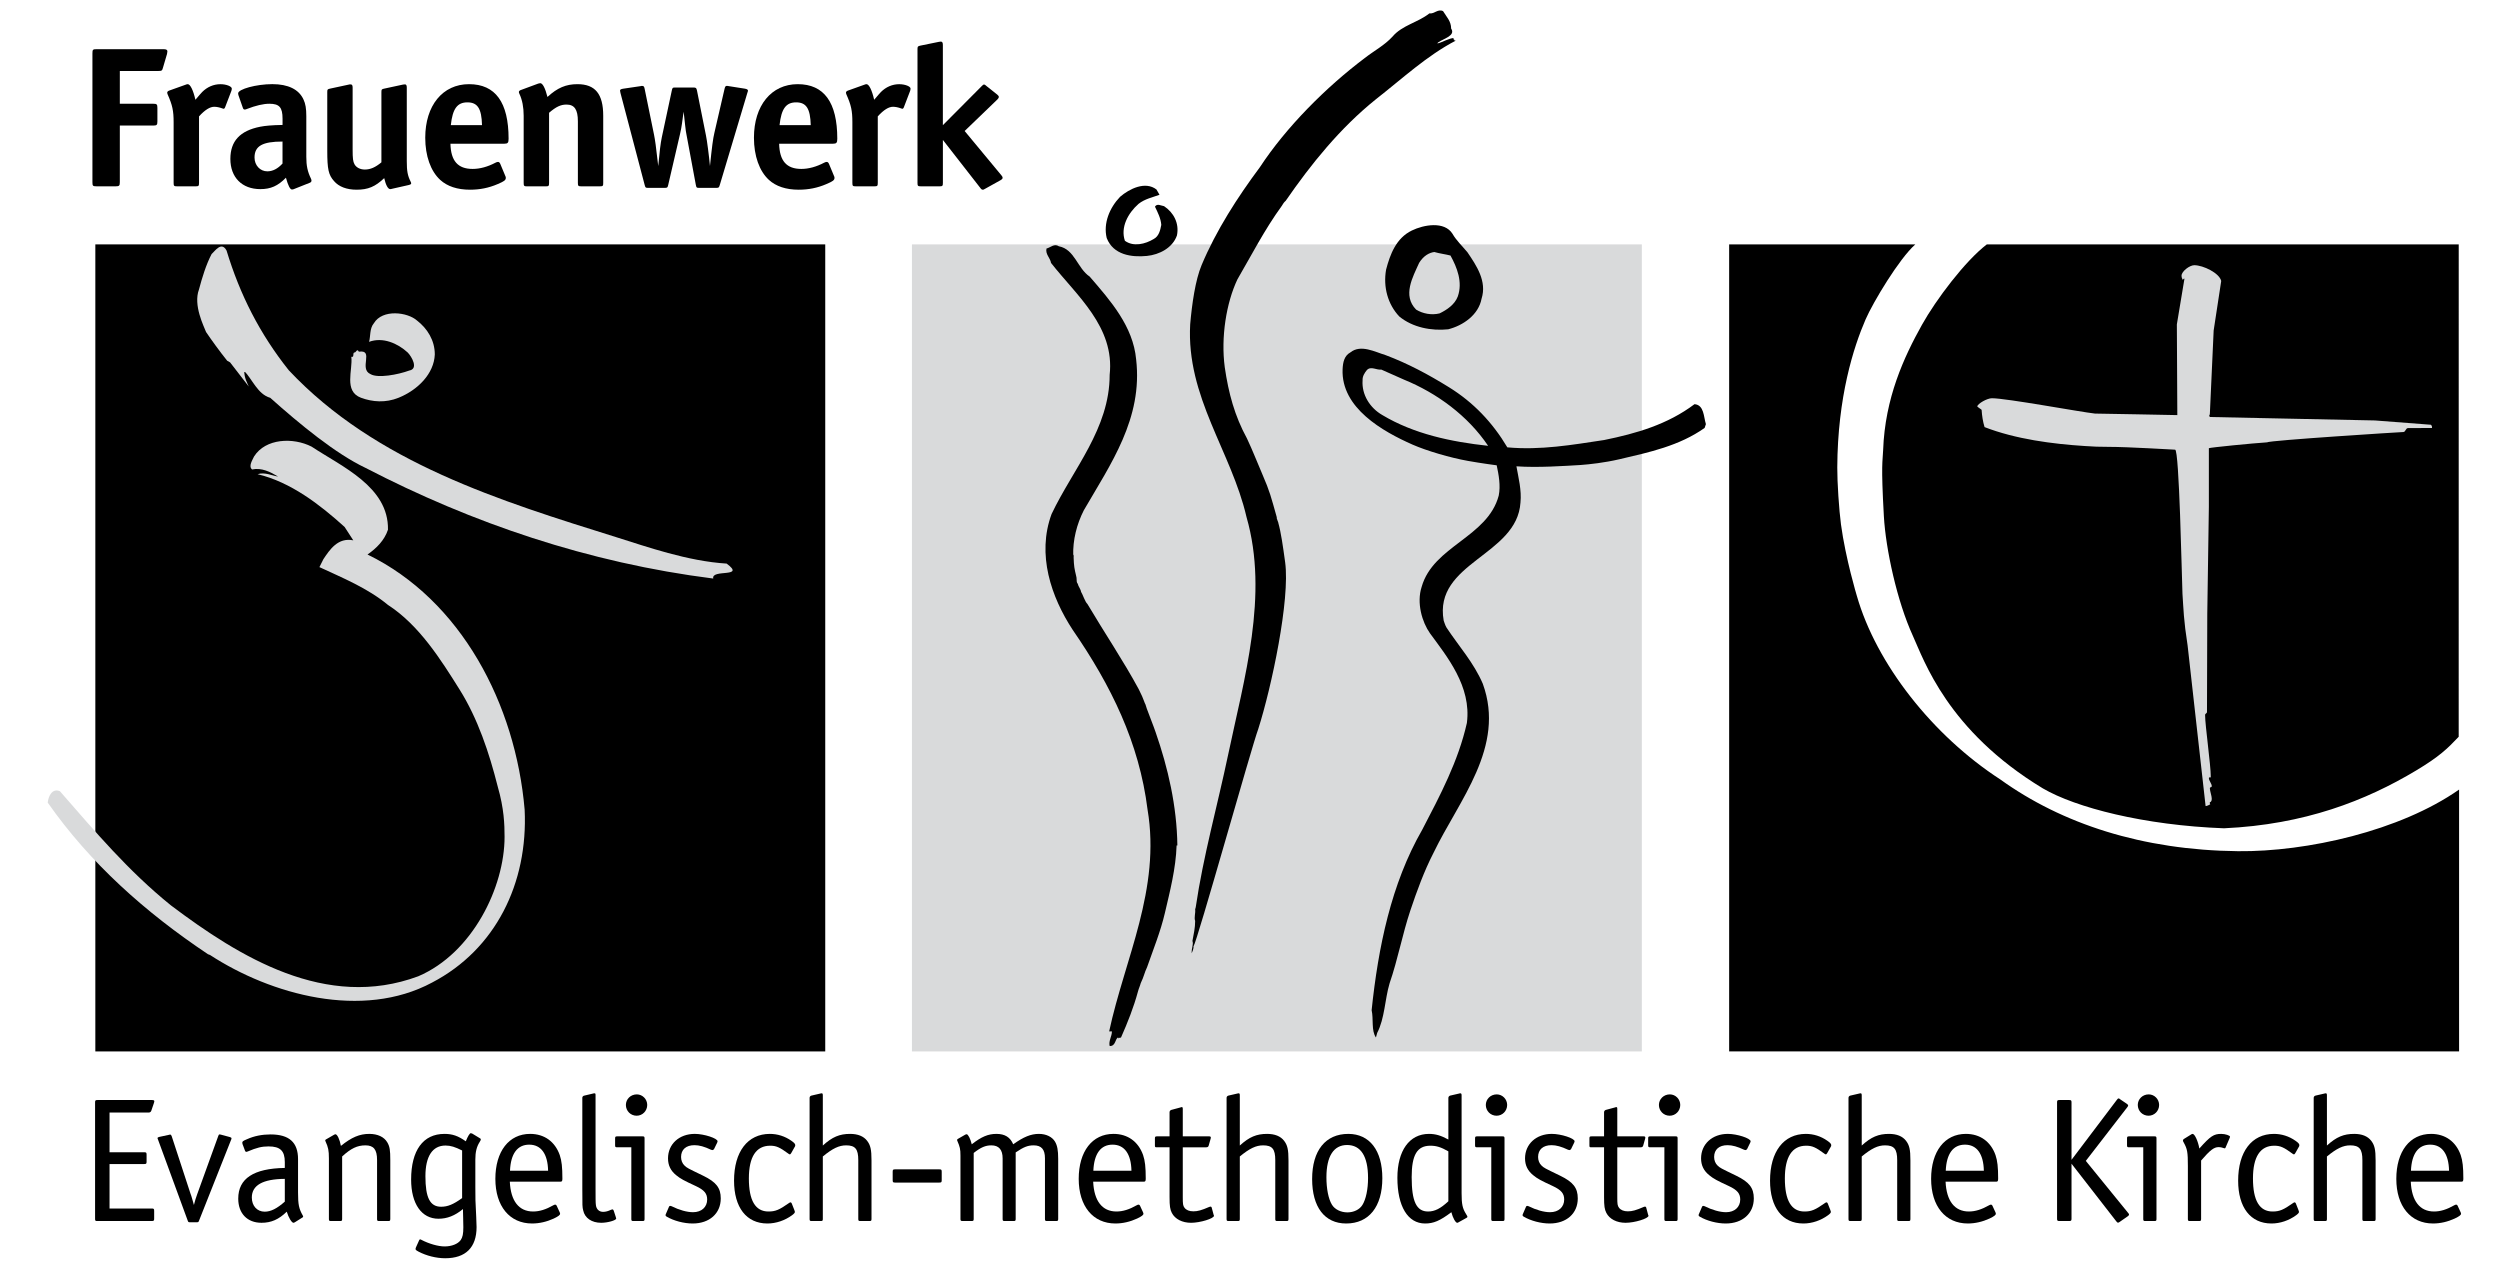 <?xml version="1.0" encoding="utf-8"?>
<!-- Generator: Adobe Illustrator 28.2.0, SVG Export Plug-In . SVG Version: 6.00 Build 0)  -->
<svg version="1.1" xmlns="http://www.w3.org/2000/svg" xmlns:xlink="http://www.w3.org/1999/xlink" x="0px" y="0px"
	 viewBox="0 0 850.39 430.87" style="enable-background:new 0 0 850.39 430.87;" xml:space="preserve">
<style type="text/css">
	.st0{fill:#D9DADB;}
	.st1{fill:#CFD1D2;}
	.st2{fill-rule:evenodd;clip-rule:evenodd;}
	.st3{fill-rule:evenodd;clip-rule:evenodd;fill:#D9DADB;}
</style>
<g id="Hintergrund">
</g>
<g id="Hilfslinien_anzeigen">
</g>
<g id="Vordergrund">
</g>
<g id="Ebene_1">
</g>
<g id="Ebene-5">
</g>
<g id="Schrift_ZW">
	<g>
		<g>
			<rect x="310.2" y="83.13" class="st0" width="248.28" height="274.52"/>
			<path class="st1" d="M434.34,220.39"/>
		</g>
		<g>
			<rect x="32.43" y="83.13" width="248.28" height="274.52"/>
			<path d="M156.57,220.39"/>
		</g>
		<g>
			<path class="st2" d="M477.58,129.14c11.17,4.55,21.74,12.29,28.61,22.51c-12.63-1.37-25.26-4.04-36-10.48
				c-4.21-2.41-7.05-6.96-6.7-11.77c-0.09-1.38,0.69-2.58,1.46-3.52c1.38-1.46,3.35,0.09,4.9-0.17L477.58,129.14z M492.88,131.72
				c8.29,5.14,14.78,11.94,19.85,20.45c11.34,1.03,22.08-0.86,32.91-2.49c11-2.23,21.65-5.33,30.76-12.2
				c3.27,0.26,3.09,4.3,3.87,6.79l-0.43,1.29c-8.59,6.1-18.89,8.3-28.96,10.65c-5.13,1.2-10.22,1.74-13.19,1.96
				c-5.48,0.32-14.65,0.97-21.87,0.45c0.69,3.87,1.8,8.16,1.38,12.29c-1.12,18.13-29.64,20.36-26.12,40.21
				c-0.04-0.21,0.5,1.65,0.94,2.32c4.24,6.43,9.28,11.94,12.37,19.16c7.82,21.48-8.16,39.61-16.76,57.48
				c-3.26,6.36-5.65,12.94-7.91,19.68c-2.69,8.05-4.21,16.5-7.05,24.75c-1.63,5.5-1.63,11.86-4.21,16.84l-0.43,1.55
				c-1.63-2.32-0.77-6.27-1.46-9.28c2.23-21.31,6.62-42.96,17.19-61.35c6.1-11.69,12.29-23.37,15.21-36.35
				c1.63-12.46-6.83-22.66-12.55-30.5c-2.66-3.76-4.64-10.31-2.83-15.81c3.95-13.92,22.43-16.84,26.21-31.02
				c0.69-3.35,0-7.13-0.69-10.31c0,0-5.16-0.67-9.78-1.5c-6.01-1.07-14.07-3.44-18.84-5.54c-10.14-4.48-24.32-12.46-23.8-25.61
				c0.11-2.47,0.6-4.64,2.66-5.76c3.52-2.83,8.33-0.17,12.03,0.95C478.87,123.64,485.81,127.34,492.88,131.72z"/>
			<path class="st2" d="M493.39,86.92c2.23,4.04,4.21,9.02,2.49,13.92c-1.03,2.75-3.69,4.55-6.19,5.76
				c-2.75,0.69-5.76,0.09-7.99-1.29c-4.73-4.81-1.12-11.08,1.03-15.9c1.55-2.49,3.48-3.46,5.16-3.69
				C489.61,86.23,491.76,86.49,493.39,86.92z M494.08,79.53c1.2,2.15,3.35,4.21,5.07,6.27c3.09,4.55,6.7,9.88,4.81,15.81
				c-1.03,5.5-6.27,9.11-11.34,10.4c-5.67,0.6-12.12-0.6-16.67-4.38c-3.87-4.12-5.5-9.97-4.47-15.9c1.37-5.24,3.44-10.74,8.76-13.32
				C484.29,76.44,491.33,75.15,494.08,79.53z"/>
		</g>
		<path d="M675.83,83.13h160.52l-0.01,167.49c-3.82,4.03-6.59,6.74-14.45,11.45c-17.17,10.3-37.98,18.42-65.39,19.68
			c-27.16-1.01-50.43-7.04-61.62-13.58c-32.45-19.62-40.45-43.67-44.2-51.87c-5.41-11.82-9.24-29.54-9.87-40.68
			c-1.02-18.17-0.4-18.44-0.25-22.51c0.63-17.73,7.08-31.65,13.21-42.63C658.54,101.92,668.47,88.75,675.83,83.13z M588.18,83.13
			h63.33c-5.49,4.84-14.37,19.67-16.92,25.52c-4.09,9.43-9.51,26.35-9.63,50.35c-0.03,4.95,0.61,14.58,1.26,19.4
			c1.57,11.62,5.38,24.23,5.38,24.23c6.63,23.22,25.84,47.61,48.82,62.51c21.01,15.1,48.29,24.05,80.86,24.4
			c23.39,0.25,55.09-6.88,75.19-20.96v89.06H588.18V83.13z"/>
		<g>
			<path class="st3" d="M746.39,90.21c3.06,0,8.56,2.69,9.17,5.36l-2.57,16.85l-1.29,28.28c0,0.73-0.54,0.6,0.05,1.15l56.09,1.17
				l19.04,1.46c0.37,0.32,0.41,0.71,0.37,1.1c-1.72,0.04-7.35,0.04-8.16,0.04c-0.8,0-0.79,1.34-1.6,1.34
				c-0.8,0-45.87,2.86-46.25,3.5c-4.9,0.31-19.6,1.76-19.88,2v19.96c0,0.73-0.54,35.86-0.54,36.37l-0.1,33.32
				c0,0.73-0.64,0.44-0.64,1.16c0,3.48,1.93,16.98,1.93,20.89c0,0.73-0.64-0.15-0.64,0.58c0,0.73,0.97,1.89,0.97,2.61
				c0,0.72-0.64,0.14-0.64,0.87c0,0.73,0.64,2.61,0.64,3.34c0,0.73-0.09,1.15-0.67,1.38c0.02,0.21-0.02,0.4,0.16,0.65
				c0,0-1.15,0.65-1.58,0.61l-6.12-54.62c-1.38-8.88-1.38-12.25-1.75-17.62c-0.25-6.38-1.09-49-2.5-49c-0.8,0-15.69-0.96-22.76-0.96
				c-3.54,0-4.52-0.07-8.05-0.29c-10.86-0.69-23.46-2.33-34.01-6.43c-0.56-1.8-0.88-3.86-1-5.86c-0.18-0.26-0.8-0.52-1.49-1.16
				c0.16-0.97,3.37-2.8,4.98-2.8c4.95,0,30.1,4.68,35.08,5.22c0,0,27.82,0.48,28,0.52l-0.16-30.86l2.59-15.57
				c-0.52,0.05-0.36,0.2-0.52,0.49c-0.16-0.29-0.48-0.73-0.48-1.45C742.04,92.31,744.82,90.21,746.39,90.21z"/>
		</g>
		<g>
			<path d="M393.38,64.46l1.03,1.8c-2.32,0.86-4.98,1.38-7.13,3.09c-3.61,3.18-6.19,7.99-4.64,12.55c2.92,2.15,6.96,1.12,9.8-0.6
				c1.8-0.95,2.23-3.01,2.58-4.81c-0.17-2.23-1.2-4.21-2.15-6.19c0.77-1.2,1.98-0.34,3.09-0.17c3.26,2.15,5.24,5.84,4.38,9.97
				c-1.46,4.21-5.98,6.54-10.23,6.96c-5.21,0.51-11.43-0.34-13.66-6.1c-1.2-4.98,0.94-10.23,4.55-14.01
				C384.18,64.2,389.6,61.53,393.38,64.46z"/>
			<path d="M428,247.98c-2.25,6-20.75,72.26-22.04,73.97c0.17,0.52-0.43,1.98-0.6,2.32c-0.09-1.89,0.69-2.92,0.26-4.21
				c0.43-2.32,0.92-4.47,0.92-6.79c-0.43-1.18,0.18-2.69,0-3.97l0.19-0.67c2.58-17.53,7.36-34.43,11.06-52.05
				c5.38-25.64,13.86-54.15,6.22-80.7c-5.16-22.34-20.54-40.82-19.16-65.56c0.6-6.96,1.76-15.06,3.87-20.11
				c4.95-11.84,12.3-23.22,19.84-33.34c8.92-13.6,22.43-27.16,35.66-37.12c3.18-2.49,6.7-4.3,9.45-7.3
				c3.26-3.87,8.68-4.81,12.55-7.9c1.72,0.26,2.84-1.63,4.64-0.77c1.2,1.98,2.75,3.44,2.75,5.93c1.63,2.41-2.58,3.44-4.3,4.64
				c-0.09,0.09-0.34,0.17-0.34,0.43c1.81-0.43,3.61-1.72,5.76-1.89c-0.26,0-0.34,0.26-0.43,0.34l0.43,0.34l-0.17,0.09l0.6,0.17
				c-9.88,5.16-18.13,12.89-27.15,19.94c-12.2,9.8-22.08,22.08-30.68,34.54c-0.55,0.47-0.84,0.9-1.38,1.8
				c-5.76,7.91-10.48,17.1-15.04,24.92c-3.78,7.99-5.67,19.68-4.3,29.9c1.29,8.85,3.35,16.5,7.56,24.23
				c2.06,4.38,3.36,7.86,5.24,12.2c2.58,5.95,2.9,7.54,4.94,14.76c-0.43-0.52,0.88,2.63,0.43,1.58c0.99,3.52,1.62,8.11,2.37,13.57
				C438.87,203.93,432.55,233.71,428,247.98z"/>
			<path d="M393.1,249.09c4.21,12.12,7.22,25.09,7.39,38.5h-0.26c-0.26,7.91-2.29,15.67-3.97,22.9c-1.5,6.44-3.97,12.46-6.08,18.52
				c-0.87,1.75-1.05,3.18-2.15,5.41c-0.33,1.24-0.58,1.52-0.94,2.83c-1.46,5.41-3.52,10.57-5.76,15.64
				c-0.26,0.26-0.77-0.09-0.95,0.43v-0.43c-1.12,0.34-0.77,3.01-2.92,2.92c-0.43-1.72,0.77-3.26,0.77-4.98h-0.94
				c5.33-24.75,17.61-48.38,13.06-75.44c-2.83-22.77-12.46-42.28-25.43-61.09c-7.39-11.26-12.29-25.69-7.22-39.44
				c7.3-15.38,19.76-29.04,19.76-47.35c1.8-16.33-11.26-26.98-19.94-38.07c-0.26-1.72-1.98-2.92-1.55-4.9
				c1.37-0.34,2.66-1.8,4.21-0.77c5.41,1.03,6.27,7.48,10.48,10.31c7.13,8.25,14.78,16.93,15.81,28.18
				c2.32,20.11-8.68,35.57-17.79,51.3c-2.41,4.73-3.78,10.14-3.61,15.47c0.24-1.31,0.13,1.12,0.13,0.52
				c0.11,3.11,0.26,3.84,0.86,6.34l0.13,0.62c0.09,1.29-0.02,1.52,0.41,2.06c0.21,0.97,0.97,1.72,1.14,2.75
				c0.58,0.9,1.33,3.37,2.15,4.12c5.59,9.45,12.29,19.42,17.44,28.96c0.64,1.44,1.03,1.98,1.5,3.26c0.28,0.54,0.46,1.36,0.82,1.98
				l0.44,1.39l2.4,6.34"/>
		</g>
		<g>
			<path class="st0" d="M67.68,98.47c-2.01,5.36,1.67,12.5,2.41,14.47c1.93,2.84,4.5,6.41,7.18,9.76l0.99,0.56l6.36,8.23
				c-0.5-1.25-1.54-2.87-1.54-5.28c2.68,2.68,4.55,7.9,8.84,9.11c10.05,8.97,22.24,19.02,32.42,23.84
				c36.17,18.75,75.82,32.28,118.28,37.64c-0.8-3.35,11.25-0.13,4.55-5.09c-13.26-0.8-27.47-5.83-37.1-8.84
				c-39.99-12.51-82.25-25.45-111.85-56.93c-9.91-12.46-16.61-25.72-21.16-40.72c-1.74-3.21-3.89,0.13-5.09,1.21
				C70.09,90.03,68.75,94.45,67.68,98.47z"/>
			<path class="st0" d="M127.15,109.99c-1.47,1.74-1.07,4.42-1.61,6.29c4.69-1.74,9.78,0.54,13.13,3.62
				c1.34,1.34,3.8,5.56,0.55,6.14c-3.89,1.43-10.72,2.68-13.17,1.23c-4.13-1.79,1.37-8.44-3.99-7.64c-0.67-1.34-0.94,0.54-1.61,0.27
				c-0.54,0.4,0.13,1.74-0.94,1.47c0.54,4.55-2.66,11.72,3.29,13.93c3.91,1.45,8.37,1.79,12.78,0c6.53-2.64,12.06-8.17,12.32-14.73
				c0-4.82-2.55-8.82-6.03-11.52C138.67,106.17,130.1,105.03,127.15,109.99z"/>
			<path class="st0" d="M71.43,324.84c20.76,13.53,51.84,22.1,75.55,9.38c21.57-11.25,32.68-33.76,31.48-58.8
				c-3.08-35.9-21.57-71.26-53.45-86.8c3.08-2.14,5.76-4.82,6.96-8.44c0.27-14.6-15.67-21.43-25.99-28.26
				c-6.3-3.21-15.67-2.81-19.56,3.35c-0.54,1.21-2.01,3.35-0.67,4.42c3.22-0.67,6.16,0.8,8.84,2.41c-2.01-0.27-4.55-1.61-6.97-0.8
				c11.25,2.68,21.16,10.31,29.6,17.95l2.95,4.55c-5.22-1.07-8.04,3.21-10.18,6.43l-1.34,2.68c7.77,3.62,16.34,7.1,23.31,12.86
				c10.58,6.83,17.95,18.53,24.38,28.8c6.18,9.87,10.05,21.43,12.99,33.09c2.13,7.38,2.3,12.82,2.3,17.01
				c0,17.08-10.88,39.52-29.36,47.42c-31.34,11.65-60.81-6.56-84.12-24.11c-14.6-11.79-25.72-25.05-37.77-38.84
				c-2.54-1.07-3.88,1.47-4.15,3.88c14.47,20.63,33.09,37.24,54.52,51.57"/>
		</g>
		<path d="M56.81,18.36l-1.36,4.62c-0.27,1.02-0.41,1.16-1.5,1.16H40.76v11.15h11.35c1.22,0,1.43,0.2,1.43,1.43v4.56
			c0,1.22-0.2,1.43-1.43,1.43H40.76v19.24c0,1.22-0.2,1.43-1.43,1.43h-6.46c-1.29,0-1.43-0.14-1.43-1.43V18.16
			c0-1.29,0.14-1.43,1.43-1.43h22.71c0.95,0,1.36,0.2,1.36,0.75C56.94,17.68,56.88,17.89,56.81,18.36z"/>
		<path d="M78.72,30.88l-2.11,5.51c-0.14,0.41-0.34,0.61-0.54,0.61c-0.14,0-0.27-0.07-0.48-0.14c-0.95-0.34-1.9-0.54-2.72-0.54
			c-1.43,0-3.13,1.02-5.17,3.26v22.64c0,1.02-0.14,1.16-1.16,1.16h-6.32c-1.02,0-1.16-0.14-1.16-1.16V41.55
			c0-3.88-0.41-5.78-2.04-9.45c-0.07-0.2-0.14-0.41-0.14-0.61c0-0.27,0.27-0.54,0.68-0.68l5.51-1.97c0.54-0.2,0.54-0.2,0.82-0.2
			c0.82,0,1.84,2.04,2.58,5.3c1.43-1.63,1.63-1.97,2.31-2.65c1.7-1.7,3.88-2.65,6.19-2.65c2.04,0,3.88,0.75,3.88,1.5
			C78.86,30.33,78.79,30.6,78.72,30.88z"/>
		<path d="M105.42,62.15l-5.3,2.11c-0.2,0.14-0.61,0.2-0.82,0.2c-0.61,0-1.29-1.29-2.04-4.01c-2.72,2.79-5.17,3.88-8.7,3.88
			c-6.26,0-10.2-4.01-10.2-10.27c0-6.05,3.26-9.59,10.13-10.95c1.77-0.34,3.88-0.54,7.62-0.61v-2.11c0-3.88-1.09-5.1-4.49-5.1
			c-2.04,0-4.62,0.61-7.62,1.77c-0.27,0.14-0.54,0.2-0.75,0.2c-0.34,0-0.54-0.2-0.68-0.68l-1.43-4.08c-0.07-0.2-0.14-0.54-0.14-0.75
			c0-1.43,6.19-3.13,11.63-3.13c5.37,0,9.04,1.77,10.61,5.24c0.68,1.43,0.95,3.06,0.95,5.64v13.87c0,2.99,0.41,4.96,1.56,7.34
			c0.14,0.27,0.2,0.54,0.2,0.75C105.96,61.74,105.76,62.02,105.42,62.15z M96.1,48.15c-6.8,0-9.52,1.5-9.52,5.44
			c0,2.65,1.9,4.69,4.35,4.69c1.84,0,3.54-0.88,5.17-2.65V48.15z"/>
		<path d="M139.19,62.9l-5.71,1.29c-0.54,0.14-0.54,0.14-0.75,0.14c-0.75,0-1.5-1.36-2.04-3.74c-3.06,2.92-5.51,3.94-9.38,3.94
			c-3.4,0-6.05-1.02-7.68-2.92c-1.9-2.11-2.31-4.08-2.31-10.33V31.35c0-0.95,0.07-1.02,1.02-1.22l6.32-1.36
			c0.14-0.07,0.41-0.07,0.54-0.07c0.54,0,0.75,0.27,0.75,1.09v21.08c0,3.06,0.14,4.08,0.61,4.96c0.61,1.16,1.97,1.84,3.54,1.84
			c1.9,0,3.6-0.75,5.64-2.45V31.35c0-0.95,0.07-1.02,1.02-1.22l6.32-1.36l0.68-0.07c0.41,0,0.61,0.34,0.61,1.09v25.02
			c0,3.33,0.27,4.9,1.29,6.94c0.14,0.2,0.2,0.48,0.2,0.61C139.87,62.63,139.66,62.76,139.19,62.9z"/>
		<path d="M171.51,48.89h-18.29c0.14,5.85,2.52,8.57,7.55,8.57c2.52,0,5.17-0.75,7.75-2.11c0.34-0.2,0.68-0.27,0.88-0.27
			c0.34,0,0.54,0.2,0.75,0.61l1.7,4.08c0.2,0.41,0.2,0.48,0.2,0.75c0,0.75-0.54,1.16-2.79,2.11c-2.99,1.29-6.05,1.9-9.38,1.9
			c-4.35,0-7.75-1.16-10.13-3.33c-3.26-2.99-5.1-8.16-5.1-14.35c0-10.95,5.92-18.22,14.89-18.22c8.98,0,13.46,6.19,13.46,18.56
			C173,48.55,172.73,48.89,171.51,48.89z M158.99,34.82c-3.47,0-5.03,2.18-5.64,7.75h10.61C163.82,36.93,162.46,34.82,158.99,34.82z
			"/>
		<path d="M204.05,63.38h-6.32c-1.02,0-1.16-0.14-1.16-1.16V41.28c0-4.01-1.16-5.71-3.88-5.71c-1.97,0-3.54,0.75-5.92,2.79v23.87
			c0,1.02-0.14,1.16-1.16,1.16h-6.32c-1.02,0-1.16-0.14-1.16-1.16V39.37c0-2.92-0.48-5.37-1.43-7.41c-0.14-0.27-0.2-0.48-0.2-0.68
			c0-0.2,0.2-0.48,0.54-0.61l6.05-2.24c0.2-0.07,0.54-0.14,0.68-0.14c0.82,0,1.7,1.7,2.45,4.69c3.4-3.13,6.32-4.35,10.2-4.35
			c6.05,0,8.77,3.33,8.77,10.74v22.85C205.2,63.24,205.07,63.38,204.05,63.38z"/>
		<path d="M254.21,31.62l-9.38,31.34c-0.27,0.88-0.34,0.95-1.29,0.95h-5.64c-0.95,0-1.02-0.07-1.22-1.09l-3.2-17.2
			c-0.14-0.75-0.2-0.95-0.48-3.47l-0.27-2.52l-0.2-1.63c-0.54,3.74-0.54,4.62-1.22,7.62l-4.01,17.27c-0.2,0.95-0.34,1.02-1.22,1.02
			h-5.58c-0.95,0-0.95-0.07-1.22-1.02l-8.23-31.28c-0.14-0.61-0.14-0.61-0.14-0.75c0-0.41,0.27-0.54,1.02-0.68l5.98-0.88
			c0.07-0.07,0.41-0.07,0.54-0.07c0.48,0,0.68,0.2,0.82,0.95l3.2,15.64c0.34,1.7,0.68,3.94,1.43,10.67
			c0.41-4.56,0.82-7.96,1.22-9.79l3.4-15.91c0.2-0.95,0.27-1.02,1.22-1.02h6.12c0.88,0,1.02,0.14,1.22,1.02l3.06,15.3
			c0.34,1.56,1.02,6.8,1.36,10.4c0.68-6.66,1.02-9.25,1.5-11.29l3.47-15.03c0.2-0.75,0.34-0.95,0.75-0.95c0.14,0,0.54,0,0.61,0.07
			l5.58,0.88c0.75,0.14,1.02,0.34,1.02,0.75C254.41,31.08,254.35,31.08,254.21,31.62z"/>
		<path d="M283.32,48.89h-18.29c0.14,5.85,2.52,8.57,7.55,8.57c2.52,0,5.17-0.75,7.75-2.11c0.34-0.2,0.68-0.27,0.88-0.27
			c0.34,0,0.54,0.2,0.75,0.61l1.7,4.08c0.2,0.41,0.2,0.48,0.2,0.75c0,0.75-0.54,1.16-2.79,2.11c-2.99,1.29-6.05,1.9-9.38,1.9
			c-4.35,0-7.75-1.16-10.13-3.33c-3.26-2.99-5.1-8.16-5.1-14.35c0-10.95,5.92-18.22,14.89-18.22s13.46,6.19,13.46,18.56
			C284.81,48.55,284.54,48.89,283.32,48.89z M270.81,34.82c-3.47,0-5.03,2.18-5.64,7.75h10.61
			C275.63,36.93,274.27,34.82,270.81,34.82z"/>
		<path d="M309.6,30.88l-2.11,5.51c-0.14,0.41-0.34,0.61-0.54,0.61c-0.14,0-0.27-0.07-0.48-0.14c-0.95-0.34-1.9-0.54-2.72-0.54
			c-1.43,0-3.13,1.02-5.17,3.26v22.64c0,1.02-0.14,1.16-1.16,1.16h-6.32c-1.02,0-1.16-0.14-1.16-1.16V41.55
			c0-3.88-0.41-5.78-2.04-9.45c-0.07-0.2-0.14-0.41-0.14-0.61c0-0.27,0.27-0.54,0.68-0.68l5.51-1.97c0.54-0.2,0.54-0.2,0.82-0.2
			c0.82,0,1.84,2.04,2.58,5.3c1.43-1.63,1.63-1.97,2.31-2.65c1.7-1.7,3.88-2.65,6.19-2.65c2.04,0,3.88,0.75,3.88,1.5
			C309.74,30.33,309.67,30.6,309.6,30.88z"/>
		<path d="M340.38,61.27l-5.37,2.99c-0.48,0.27-0.48,0.27-0.68,0.27c-0.34,0-0.54-0.14-0.88-0.61L320.73,47.6v14.62
			c0,1.02-0.14,1.16-1.16,1.16h-6.32c-1.02,0-1.16-0.14-1.16-1.16V16.73c0-0.88,0.07-1.02,1.02-1.22l6.32-1.29l0.61-0.07
			c0.48,0,0.68,0.34,0.68,1.16v27.27l13.19-13.26c0.54-0.54,0.54-0.54,0.82-0.54c0.27,0,0.27,0,0.82,0.48l3.67,2.92
			c0.34,0.27,0.54,0.54,0.54,0.82c0,0.2-0.14,0.48-0.48,0.82l-11.15,10.74l12.51,15.09c0.27,0.27,0.41,0.61,0.41,0.82
			C341.06,60.72,340.85,61,340.38,61.27z"/>
		<path d="M52.38,375.14l-0.9,2.64c-0.12,0.42-0.48,0.66-0.9,0.66H37.26v13.5h11.76c0.72,0,0.84,0.12,0.84,0.84v2.34
			c0,0.72-0.12,0.84-0.84,0.84H37.26v15.12H51.6c0.72,0,0.84,0.12,0.84,0.84v2.58c0,0.72-0.12,0.84-0.84,0.84H33.18
			c-0.78,0-0.84-0.06-0.84-0.84v-39.48c0-0.72,0.12-0.84,0.84-0.84h18.48c0.6,0,0.84,0.12,0.84,0.42
			C52.5,374.72,52.5,374.72,52.38,375.14z"/>
		<path d="M78.62,387.68L67.7,415.22c-0.18,0.48-0.24,0.54-0.78,0.54h-2.28c-0.54,0-0.6-0.06-0.78-0.54l-10.14-27.66
			c-0.12-0.24-0.12-0.24-0.12-0.36c0-0.3,0.12-0.36,0.6-0.48l3.36-0.72l0.18-0.06h0.18c0.18,0,0.36,0.18,0.48,0.54l6.42,19.62
			c0.18,0.42,0.3,0.84,0.42,1.26l0.42,1.44l0.3,1.08c0.42-1.68,0.6-2.16,1.14-3.72l7.14-19.74c0.12-0.42,0.24-0.54,0.48-0.54
			c0.06,0,0.06,0,0.36,0.06l3.12,0.84c0.42,0.12,0.54,0.24,0.54,0.48C78.74,387.44,78.74,387.44,78.62,387.68z"/>
		<path d="M102.88,414.14l-2.58,1.62c-0.18,0.12-0.42,0.18-0.48,0.18c-0.6,0-1.68-1.8-2.28-3.78c-2.7,2.64-5.28,3.78-8.58,3.78
			c-4.86,0-7.92-3.18-7.92-8.22c0-6.84,5.22-10.26,15.84-10.44v-1.98c0-3.84-1.56-5.34-5.52-5.34c-2.34,0-4.02,0.42-7.14,1.74
			c-0.18,0.06-0.36,0.12-0.42,0.12c-0.18,0-0.36-0.12-0.42-0.3l-0.9-2.4l-0.06-0.48c0-0.36,0.3-0.6,1.62-1.14
			c2.4-1.08,5.1-1.62,7.98-1.62c6.36,0,9.36,2.7,9.36,8.4v11.34c0,4.14,0.3,5.52,1.62,7.86c0.06,0.12,0.12,0.24,0.12,0.36
			C103.12,413.96,103,414.08,102.88,414.14z M96.88,401c-7.5,0.06-11.22,2.16-11.22,6.36c0,2.82,1.8,4.8,4.38,4.8
			c2.1,0,4.2-1.08,6.84-3.42V401z"/>
		<path d="M132.1,415.34h-3.18c-0.54,0-0.66-0.12-0.66-0.72v-20.04c0-3.54-1.14-4.98-3.96-4.98c-2.76,0-4.92,1.02-7.92,3.78v21.24
			c0,0.6-0.12,0.72-0.66,0.72h-3.18c-0.54,0-0.66-0.12-0.66-0.72v-20.58c0-2.76-0.24-3.78-1.14-5.76c-0.06-0.12-0.12-0.3-0.12-0.36
			c0-0.12,0.12-0.3,0.3-0.36l2.7-1.56c0.24-0.12,0.36-0.18,0.48-0.18c0.6,0,1.44,1.68,1.86,3.96c3.66-2.94,6.36-4.08,9.66-4.08
			c2.82,0,5.04,1.02,6.12,2.88c0.84,1.44,1.02,2.64,1.02,6.06v19.98C132.75,415.22,132.64,415.34,132.1,415.34z"/>
		<path d="M163.19,388.4c-1.08,1.68-1.5,3.48-1.5,6.06v9.24c0,4.38,0,4.38,0.3,10.26c0.06,1.32,0.12,2.46,0.12,3.42
			c0,6.96-3.72,10.62-10.68,10.62c-3,0-6.36-0.84-9-2.22c-0.96-0.54-1.08-0.6-1.08-1.02c0-0.12,0.06-0.24,0.12-0.42l1.08-2.4
			c0.06-0.24,0.24-0.36,0.36-0.36s0.3,0.06,0.48,0.18c2.52,1.32,5.64,2.22,7.86,2.22c2.4,0,4.5-0.84,5.46-2.16
			c0.66-0.96,0.9-2.1,0.9-4.38c0-1.02-0.06-2.04-0.06-3.06l-0.06-2.46v-0.66c-2.76,2.28-5.4,3.3-8.34,3.3c-5.76,0-9.3-5.1-9.3-13.32
			c0-9.96,4.08-15.54,11.34-15.54c2.7,0,4.62,0.66,7.26,2.52c0.66-1.68,1.32-2.76,1.68-2.76c0.12,0,0.36,0.06,0.48,0.12l2.76,1.68
			c0.12,0.06,0.18,0.18,0.18,0.36C163.55,387.74,163.49,387.92,163.19,388.4z M157.19,391.34c-2.4-1.2-3.9-1.68-5.64-1.68
			c-4.44,0-6.84,3.66-6.84,10.44c0,7.32,1.56,10.38,5.34,10.38c2.22,0,4.14-0.78,7.14-2.94V391.34z"/>
		<path d="M190.64,401.96h-17.22c0.3,6.54,3.06,10.14,7.92,10.14c2.16,0,4.32-0.66,6.96-2.16c0.18-0.12,0.42-0.18,0.6-0.18
			c0.12,0,0.3,0.12,0.42,0.3l1.08,2.34c0.12,0.3,0.12,0.3,0.12,0.42c0,0.48-0.54,0.9-2.16,1.68c-2.34,1.08-4.86,1.68-7.38,1.68
			c-7.62,0-12.48-5.88-12.48-15.18c0-9.36,4.62-15.3,11.82-15.3c4.86,0,8.46,2.64,10.08,7.2c0.66,1.92,0.9,4.14,0.9,7.98
			C191.3,401.72,191.18,401.96,190.64,401.96z M180.02,389.36c-4.02,0-6.3,3.06-6.54,8.88h12.96
			C186.32,392.48,184.04,389.36,180.02,389.36z"/>
		<path d="M204.5,415.94c-3.24,0-5.58-1.62-6.12-4.2c-0.3-1.26-0.3-1.32-0.3-7.38V373.4c0-0.3,0.24-0.66,0.66-0.72l3.06-0.72
			c0.06-0.06,0.36-0.06,0.42-0.06c0.3,0,0.36,0.12,0.36,0.66v31.86c0,2.88,0,4.8,0.12,5.52c0.18,1.44,1.14,2.28,2.46,2.28
			c0.84,0,1.74-0.24,2.7-0.72c0.18-0.06,0.36-0.12,0.48-0.12c0.18,0,0.3,0.18,0.42,0.42l0.72,2.22c0.12,0.36,0.12,0.36,0.12,0.48
			C209.6,415.1,206.72,415.94,204.5,415.94z"/>
		<path d="M218.59,415.34h-3.18c-0.54,0-0.66-0.12-0.66-0.72v-24.36h-4.8c-0.6,0-0.72-0.12-0.72-0.66v-2.34
			c0-0.6,0.12-0.72,0.72-0.72h8.64c0.54,0,0.66,0.12,0.66,0.72v27.36C219.25,415.22,219.13,415.34,218.59,415.34z M216.56,379.52
			c-2.04,0-3.66-1.62-3.66-3.66c0-1.98,1.62-3.6,3.72-3.6c1.92,0,3.54,1.62,3.54,3.6C220.15,377.9,218.54,379.52,216.56,379.52z"/>
		<path d="M235.63,416.18c-3,0-6.42-0.9-8.88-2.34c-0.3-0.18-0.36-0.3-0.36-0.54c0-0.12,0-0.12,0.06-0.24l1.14-2.64
			c0.06-0.12,0.24-0.24,0.36-0.24c0.12,0,0.3,0.06,0.48,0.12c2.64,1.32,5.28,2.04,7.32,2.04c2.88,0,4.8-1.74,4.8-4.32
			c0-2.04-1.02-3.24-3.84-4.56c-4.02-1.86-5.28-2.52-6.72-3.72c-1.86-1.5-2.76-3.36-2.76-5.7c0-4.86,3.78-8.34,9.12-8.34
			c3.12,0,7.74,1.5,7.74,2.52c0,0.12,0,0.12-0.12,0.42l-1.08,2.22c-0.12,0.18-0.36,0.36-0.54,0.36c-0.12,0-0.24-0.06-0.48-0.12
			c-2.28-1.08-4.02-1.56-5.64-1.56c-2.88,0-4.56,1.5-4.56,4.02c0,1.14,0.42,2.22,1.2,2.94c0.84,0.78,0.84,0.78,6.3,3.42
			c4.44,2.16,6,4.14,6,7.74C245.17,412.76,241.33,416.18,235.63,416.18z"/>
		<path d="M270.45,389.9l-1.32,2.34c-0.18,0.3-0.3,0.42-0.48,0.42c-0.12,0-0.3-0.06-0.48-0.24c-2.94-2.16-4.14-2.7-6.18-2.7
			c-4.8,0-7.26,3.78-7.26,11.16c0,7.5,2.22,11.22,6.66,11.22c2.4,0,3.66-0.54,7.08-2.94c0.18-0.12,0.3-0.18,0.42-0.18
			c0.18,0,0.3,0.12,0.42,0.36l0.9,2.28c0.06,0.18,0.18,0.54,0.18,0.6c0,0.3-0.3,0.66-0.96,1.14c-2.46,1.8-5.46,2.82-8.4,2.82
			c-7.14,0-11.34-5.46-11.34-14.58c0-9.84,4.62-15.9,12.18-15.9c2.58,0,5.1,0.78,7.32,2.34c0.96,0.66,1.32,1.08,1.32,1.5
			L270.45,389.9z"/>
		<path d="M295.79,415.34h-3.18c-0.54,0-0.66-0.12-0.66-0.72v-19.98c0-3.78-1.02-5.04-4.14-5.04c-2.4,0-4.56,1.02-7.92,3.78v21.24
			c0,0.6-0.12,0.72-0.66,0.72h-3.18c-0.54,0-0.66-0.12-0.66-0.72v-41.16c0-0.42,0.24-0.66,0.6-0.78l3.12-0.72
			c0.06-0.06,0.36-0.06,0.42-0.06c0.24,0,0.36,0.18,0.36,0.66v17.1c3.24-2.94,5.7-3.96,9.3-3.96c2.58,0,4.56,0.78,5.76,2.34
			c1.14,1.5,1.5,2.94,1.5,6.72v19.86C296.45,415.22,296.33,415.34,295.79,415.34z"/>
		<path d="M319.49,402.26h-15c-0.72,0-0.84-0.12-0.84-0.84v-2.82c0-0.72,0.12-0.84,0.84-0.84h15c0.72,0,0.84,0.12,0.84,0.84v2.82
			C320.33,402.14,320.21,402.26,319.49,402.26z"/>
		<path d="M359.23,415.34h-3.06c-0.6,0-0.72-0.12-0.72-0.72v-20.64c0-3-1.2-4.38-3.84-4.38c-1.98,0-3.36,0.54-6.12,2.4v22.62
			c0,0.6-0.12,0.72-0.66,0.72h-3.12c-0.54,0-0.66-0.12-0.66-0.72v-20.58c0-2.94-1.26-4.44-3.84-4.44c-1.98,0-3.54,0.66-6,2.58v22.44
			c0,0.6-0.12,0.72-0.72,0.72h-3.06c-0.6,0-0.72-0.12-0.72-0.72v-21.54c0-2.22-0.18-2.94-1.08-5.04c-0.06-0.06-0.06-0.18-0.06-0.3
			c0-0.12,0.12-0.3,0.3-0.36l2.4-1.38c0.18-0.12,0.42-0.18,0.54-0.18c0.48,0,1.26,1.44,1.74,3.42c3.3-2.58,5.58-3.54,8.4-3.54
			c2.88,0,4.68,1.14,5.7,3.54c3.54-2.52,6-3.54,8.76-3.54c2.46,0,4.5,1.02,5.46,2.64c0.78,1.32,1.08,2.94,1.08,5.82v20.46
			C359.95,415.22,359.83,415.34,359.23,415.34z"/>
		<path d="M389.07,401.96h-17.22c0.3,6.54,3.06,10.14,7.92,10.14c2.16,0,4.32-0.66,6.96-2.16c0.18-0.12,0.42-0.18,0.6-0.18
			c0.12,0,0.3,0.12,0.42,0.3l1.08,2.34c0.12,0.3,0.12,0.3,0.12,0.42c0,0.48-0.54,0.9-2.16,1.68c-2.34,1.08-4.86,1.68-7.38,1.68
			c-7.62,0-12.48-5.88-12.48-15.18c0-9.36,4.62-15.3,11.82-15.3c4.86,0,8.46,2.64,10.08,7.2c0.66,1.92,0.9,4.14,0.9,7.98
			C389.73,401.72,389.61,401.96,389.07,401.96z M378.45,389.36c-4.02,0-6.3,3.06-6.54,8.88h12.96
			C384.75,392.48,382.47,389.36,378.45,389.36z"/>
		<path d="M405.15,415.94c-3,0-5.46-1.26-6.54-3.36c-0.6-1.2-0.78-2.28-0.78-5.4v-16.92h-4.26c-0.66,0-0.72-0.06-0.72-0.66v-2.34
			c0-0.6,0.12-0.72,0.72-0.72h4.26v-8.22c0-0.36,0.24-0.66,0.6-0.78l3.12-0.84c0.3-0.12,0.3-0.12,0.36-0.12
			c0.36,0,0.42,0.12,0.42,0.72v9.24h9c0.36,0,0.54,0.12,0.54,0.42c0,0.12,0,0.12-0.06,0.36l-0.66,2.34c-0.12,0.42-0.36,0.6-0.84,0.6
			h-7.98v16.92c0,2.4,0.06,2.94,0.6,3.66c0.6,0.78,1.62,1.2,3,1.2c1.5,0,2.76-0.36,5.4-1.5c0.12-0.06,0.3-0.12,0.42-0.12
			c0.18,0,0.36,0.12,0.42,0.36l0.66,2.46c0.12,0.24,0.12,0.24,0.12,0.3C412.95,414.5,408.21,415.94,405.15,415.94z"/>
		<path d="M437.63,415.34h-3.18c-0.54,0-0.66-0.12-0.66-0.72v-19.98c0-3.78-1.02-5.04-4.14-5.04c-2.4,0-4.56,1.02-7.92,3.78v21.24
			c0,0.6-0.12,0.72-0.66,0.72h-3.18c-0.54,0-0.66-0.12-0.66-0.72v-41.16c0-0.42,0.24-0.66,0.6-0.78l3.12-0.72
			c0.06-0.06,0.36-0.06,0.42-0.06c0.24,0,0.36,0.18,0.36,0.66v17.1c3.24-2.94,5.7-3.96,9.3-3.96c2.58,0,4.56,0.78,5.76,2.34
			c1.14,1.5,1.5,2.94,1.5,6.72v19.86C438.29,415.22,438.17,415.34,437.63,415.34z"/>
		<path d="M457.91,416.18c-7.32,0-11.58-5.58-11.58-15.12c0-9.72,4.56-15.36,12.3-15.36c7.26,0,11.58,5.64,11.58,15.06
			C470.21,410.48,465.65,416.18,457.91,416.18z M458.21,389.48c-4.56,0-7.02,3.84-7.02,10.98c0,3.84,0.66,7.32,1.86,9.3
			c0.96,1.62,3.06,2.64,5.28,2.64c2.16,0,4.14-0.96,5.1-2.52c1.2-1.92,1.92-5.34,1.92-9.18
			C465.35,393.32,462.89,389.48,458.21,389.48z"/>
		<path d="M498.85,414.26l-2.7,1.5c-0.12,0.12-0.36,0.18-0.48,0.18c-0.54,0-1.5-1.68-1.98-3.6c-3.9,2.94-6.06,3.84-8.94,3.84
			c-5.88,0-9.42-5.82-9.42-15.54c0-9.24,4.08-14.94,10.74-14.94c2.22,0,4.08,0.54,6.6,1.92v-14.16c0-0.36,0.24-0.66,0.6-0.78
			l3.12-0.72c0.12-0.06,0.24-0.06,0.36-0.06c0.3,0,0.42,0.18,0.42,0.66v33.3c0,3.72,0.3,5.16,1.5,7.08
			c0.48,0.78,0.48,0.78,0.48,0.96C499.15,414.02,499.09,414.14,498.85,414.26z M492.67,391.64c-2.52-1.44-4.08-1.92-6.12-1.92
			c-4.5,0-6.36,3.12-6.36,10.68c0,8.28,1.62,11.7,5.58,11.7c2.28,0,4.26-1.02,6.9-3.48V391.64z"/>
		<path d="M511.11,415.34h-3.18c-0.54,0-0.66-0.12-0.66-0.72v-24.36h-4.8c-0.6,0-0.72-0.12-0.72-0.66v-2.34
			c0-0.6,0.12-0.72,0.72-0.72h8.64c0.54,0,0.66,0.12,0.66,0.72v27.36C511.77,415.22,511.65,415.34,511.11,415.34z M509.07,379.52
			c-2.04,0-3.66-1.62-3.66-3.66c0-1.98,1.62-3.6,3.72-3.6c1.92,0,3.54,1.62,3.54,3.6C512.67,377.9,511.05,379.52,509.07,379.52z"/>
		<path d="M527.15,416.18c-3,0-6.42-0.9-8.88-2.34c-0.3-0.18-0.36-0.3-0.36-0.54c0-0.12,0-0.12,0.06-0.24l1.14-2.64
			c0.06-0.12,0.24-0.24,0.36-0.24c0.12,0,0.3,0.06,0.48,0.12c2.64,1.32,5.28,2.04,7.32,2.04c2.88,0,4.8-1.74,4.8-4.32
			c0-2.04-1.02-3.24-3.84-4.56c-4.02-1.86-5.28-2.52-6.72-3.72c-1.86-1.5-2.76-3.36-2.76-5.7c0-4.86,3.78-8.34,9.12-8.34
			c3.12,0,7.74,1.5,7.74,2.52c0,0.12,0,0.12-0.12,0.42l-1.08,2.22c-0.12,0.18-0.36,0.36-0.54,0.36c-0.12,0-0.24-0.06-0.48-0.12
			c-2.28-1.08-4.02-1.56-5.64-1.56c-2.88,0-4.56,1.5-4.56,4.02c0,1.14,0.42,2.22,1.2,2.94c0.84,0.78,0.84,0.78,6.3,3.42
			c4.44,2.16,6,4.14,6,7.74C536.69,412.76,532.85,416.18,527.15,416.18z"/>
		<path d="M552.95,415.94c-3,0-5.46-1.26-6.54-3.36c-0.6-1.2-0.78-2.28-0.78-5.4v-16.92h-4.26c-0.66,0-0.72-0.06-0.72-0.66v-2.34
			c0-0.6,0.12-0.72,0.72-0.72h4.26v-8.22c0-0.36,0.24-0.66,0.6-0.78l3.12-0.84c0.3-0.12,0.3-0.12,0.36-0.12
			c0.36,0,0.42,0.12,0.42,0.72v9.24h9c0.36,0,0.54,0.12,0.54,0.42c0,0.12,0,0.12-0.06,0.36l-0.66,2.34c-0.12,0.42-0.36,0.6-0.84,0.6
			h-7.98v16.92c0,2.4,0.06,2.94,0.6,3.66c0.6,0.78,1.62,1.2,3,1.2c1.5,0,2.76-0.36,5.4-1.5c0.12-0.06,0.3-0.12,0.42-0.12
			c0.18,0,0.36,0.12,0.42,0.36l0.66,2.46c0.12,0.24,0.12,0.24,0.12,0.3C560.75,414.5,556.01,415.94,552.95,415.94z"/>
		<path d="M569.99,415.34h-3.18c-0.54,0-0.66-0.12-0.66-0.72v-24.36h-4.8c-0.6,0-0.72-0.12-0.72-0.66v-2.34
			c0-0.6,0.12-0.72,0.72-0.72h8.64c0.54,0,0.66,0.12,0.66,0.72v27.36C570.65,415.22,570.53,415.34,569.99,415.34z M567.95,379.52
			c-2.04,0-3.66-1.62-3.66-3.66c0-1.98,1.62-3.6,3.72-3.6c1.92,0,3.54,1.62,3.54,3.6C571.55,377.9,569.93,379.52,567.95,379.52z"/>
		<path d="M587.03,416.18c-3,0-6.42-0.9-8.88-2.34c-0.3-0.18-0.36-0.3-0.36-0.54c0-0.12,0-0.12,0.06-0.24l1.14-2.64
			c0.06-0.12,0.24-0.24,0.36-0.24s0.3,0.06,0.48,0.12c2.64,1.32,5.28,2.04,7.32,2.04c2.88,0,4.8-1.74,4.8-4.32
			c0-2.04-1.02-3.24-3.84-4.56c-4.02-1.86-5.28-2.52-6.72-3.72c-1.86-1.5-2.76-3.36-2.76-5.7c0-4.86,3.78-8.34,9.12-8.34
			c3.12,0,7.74,1.5,7.74,2.52c0,0.12,0,0.12-0.12,0.42l-1.08,2.22c-0.12,0.18-0.36,0.36-0.54,0.36c-0.12,0-0.24-0.06-0.48-0.12
			c-2.28-1.08-4.02-1.56-5.64-1.56c-2.88,0-4.56,1.5-4.56,4.02c0,1.14,0.42,2.22,1.2,2.94c0.84,0.78,0.84,0.78,6.3,3.42
			c4.44,2.16,6,4.14,6,7.74C596.57,412.76,592.73,416.18,587.03,416.18z"/>
		<path d="M622.85,389.9l-1.32,2.34c-0.18,0.3-0.3,0.42-0.48,0.42c-0.12,0-0.3-0.06-0.48-0.24c-2.94-2.16-4.14-2.7-6.18-2.7
			c-4.8,0-7.26,3.78-7.26,11.16c0,7.5,2.22,11.22,6.66,11.22c2.4,0,3.66-0.54,7.08-2.94c0.18-0.12,0.3-0.18,0.42-0.18
			c0.18,0,0.3,0.12,0.42,0.36l0.9,2.28c0.06,0.18,0.18,0.54,0.18,0.6c0,0.3-0.3,0.66-0.96,1.14c-2.46,1.8-5.46,2.82-8.4,2.82
			c-7.14,0-11.34-5.46-11.34-14.58c0-9.84,4.62-15.9,12.18-15.9c2.58,0,5.1,0.78,7.32,2.34c0.96,0.66,1.32,1.08,1.32,1.5
			L622.85,389.9z"/>
		<path d="M649.18,415.34H646c-0.54,0-0.66-0.12-0.66-0.72v-19.98c0-3.78-1.02-5.04-4.14-5.04c-2.4,0-4.56,1.02-7.92,3.78v21.24
			c0,0.6-0.12,0.72-0.66,0.72h-3.18c-0.54,0-0.66-0.12-0.66-0.72v-41.16c0-0.42,0.24-0.66,0.6-0.78l3.12-0.72
			c0.06-0.06,0.36-0.06,0.42-0.06c0.24,0,0.36,0.18,0.36,0.66v17.1c3.24-2.94,5.7-3.96,9.3-3.96c2.58,0,4.56,0.78,5.76,2.34
			c1.14,1.5,1.5,2.94,1.5,6.72v19.86C649.84,415.22,649.72,415.34,649.18,415.34z"/>
		<path d="M679.02,401.96H661.8c0.3,6.54,3.06,10.14,7.92,10.14c2.16,0,4.32-0.66,6.96-2.16c0.18-0.12,0.42-0.18,0.6-0.18
			c0.12,0,0.3,0.12,0.42,0.3l1.08,2.34c0.12,0.3,0.12,0.3,0.12,0.42c0,0.48-0.54,0.9-2.16,1.68c-2.34,1.08-4.86,1.68-7.38,1.68
			c-7.62,0-12.48-5.88-12.48-15.18c0-9.36,4.62-15.3,11.82-15.3c4.86,0,8.46,2.64,10.08,7.2c0.66,1.92,0.9,4.14,0.9,7.98
			C679.68,401.72,679.56,401.96,679.02,401.96z M668.4,389.36c-4.02,0-6.3,3.06-6.54,8.88h12.96
			C674.7,392.48,672.42,389.36,668.4,389.36z"/>
		<path d="M723.78,413.72l-2.76,1.92c-0.36,0.24-0.36,0.24-0.54,0.24c-0.24,0-0.3-0.06-0.6-0.42l-15.24-19.62v18.66
			c0,0.72-0.12,0.84-0.84,0.84h-3.24c-0.72,0-0.84-0.12-0.84-0.84v-39.48c0-0.72,0.12-0.84,0.84-0.84h3.24
			c0.72,0,0.84,0.12,0.84,0.84v19.5l15.42-20.4c0.36-0.42,0.36-0.48,0.6-0.48c0.18,0,0.18,0,0.54,0.3l2.22,1.5
			c0.42,0.3,0.48,0.42,0.48,0.6c0,0.18-0.06,0.24-0.3,0.6l-14.1,18.24l14.4,17.7c0.24,0.24,0.3,0.42,0.3,0.54
			C724.2,413.36,724.08,413.48,723.78,413.72z"/>
		<path d="M732.88,415.34h-3.18c-0.54,0-0.66-0.12-0.66-0.72v-24.36h-4.8c-0.6,0-0.72-0.12-0.72-0.66v-2.34
			c0-0.6,0.12-0.72,0.72-0.72h8.64c0.54,0,0.66,0.12,0.66,0.72v27.36C733.54,415.22,733.42,415.34,732.88,415.34z M730.84,379.52
			c-2.04,0-3.66-1.62-3.66-3.66c0-1.98,1.62-3.6,3.72-3.6c1.92,0,3.54,1.62,3.54,3.6C734.44,377.9,732.82,379.52,730.84,379.52z"/>
		<path d="M758.44,387.08l-1.44,3.36c-0.06,0.12-0.18,0.18-0.3,0.18c-0.06,0-0.06,0-1.02-0.3c-0.3-0.06-0.66-0.12-1.02-0.12
			c-1.56,0-2.88,1.02-5.94,4.56v19.86c0,0.6-0.12,0.72-0.66,0.72h-3.18c-0.54,0-0.66-0.12-0.66-0.72v-18c0-4.74-0.18-5.76-1.44-8.04
			c-0.18-0.3-0.24-0.48-0.24-0.6c0-0.24,0.12-0.42,0.3-0.54l2.52-1.56c0.18-0.12,0.3-0.18,0.48-0.18c0.72,0,1.86,2.52,2.28,4.98
			c3.78-4.26,4.92-4.98,7.44-4.98c1.38,0,3,0.54,3,0.96C758.56,386.78,758.5,386.96,758.44,387.08z"/>
		<path d="M782.08,389.9l-1.32,2.34c-0.18,0.3-0.3,0.42-0.48,0.42c-0.12,0-0.3-0.06-0.48-0.24c-2.94-2.16-4.14-2.7-6.18-2.7
			c-4.8,0-7.26,3.78-7.26,11.16c0,7.5,2.22,11.22,6.66,11.22c2.4,0,3.66-0.54,7.08-2.94c0.18-0.12,0.3-0.18,0.42-0.18
			c0.18,0,0.3,0.12,0.42,0.36l0.9,2.28c0.06,0.18,0.18,0.54,0.18,0.6c0,0.3-0.3,0.66-0.96,1.14c-2.46,1.8-5.46,2.82-8.4,2.82
			c-7.14,0-11.34-5.46-11.34-14.58c0-9.84,4.62-15.9,12.18-15.9c2.58,0,5.1,0.78,7.32,2.34c0.96,0.66,1.32,1.08,1.32,1.5
			L782.08,389.9z"/>
		<path d="M807.42,415.34h-3.18c-0.54,0-0.66-0.12-0.66-0.72v-19.98c0-3.78-1.02-5.04-4.14-5.04c-2.4,0-4.56,1.02-7.92,3.78v21.24
			c0,0.6-0.12,0.72-0.66,0.72h-3.18c-0.54,0-0.66-0.12-0.66-0.72v-41.16c0-0.42,0.24-0.66,0.6-0.78l3.12-0.72
			c0.06-0.06,0.36-0.06,0.42-0.06c0.24,0,0.36,0.18,0.36,0.66v17.1c3.24-2.94,5.7-3.96,9.3-3.96c2.58,0,4.56,0.78,5.76,2.34
			c1.14,1.5,1.5,2.94,1.5,6.72v19.86C808.08,415.22,807.96,415.34,807.42,415.34z"/>
		<path d="M837.26,401.96h-17.22c0.3,6.54,3.06,10.14,7.92,10.14c2.16,0,4.32-0.66,6.96-2.16c0.18-0.12,0.42-0.18,0.6-0.18
			c0.12,0,0.3,0.12,0.42,0.3l1.08,2.34c0.12,0.3,0.12,0.3,0.12,0.42c0,0.48-0.54,0.9-2.16,1.68c-2.34,1.08-4.86,1.68-7.38,1.68
			c-7.62,0-12.48-5.88-12.48-15.18c0-9.36,4.62-15.3,11.82-15.3c4.86,0,8.46,2.64,10.08,7.2c0.66,1.92,0.9,4.14,0.9,7.98
			C837.92,401.72,837.8,401.96,837.26,401.96z M826.64,389.36c-4.02,0-6.3,3.06-6.54,8.88h12.96
			C832.94,392.48,830.66,389.36,826.64,389.36z"/>
	</g>
</g>
</svg>
